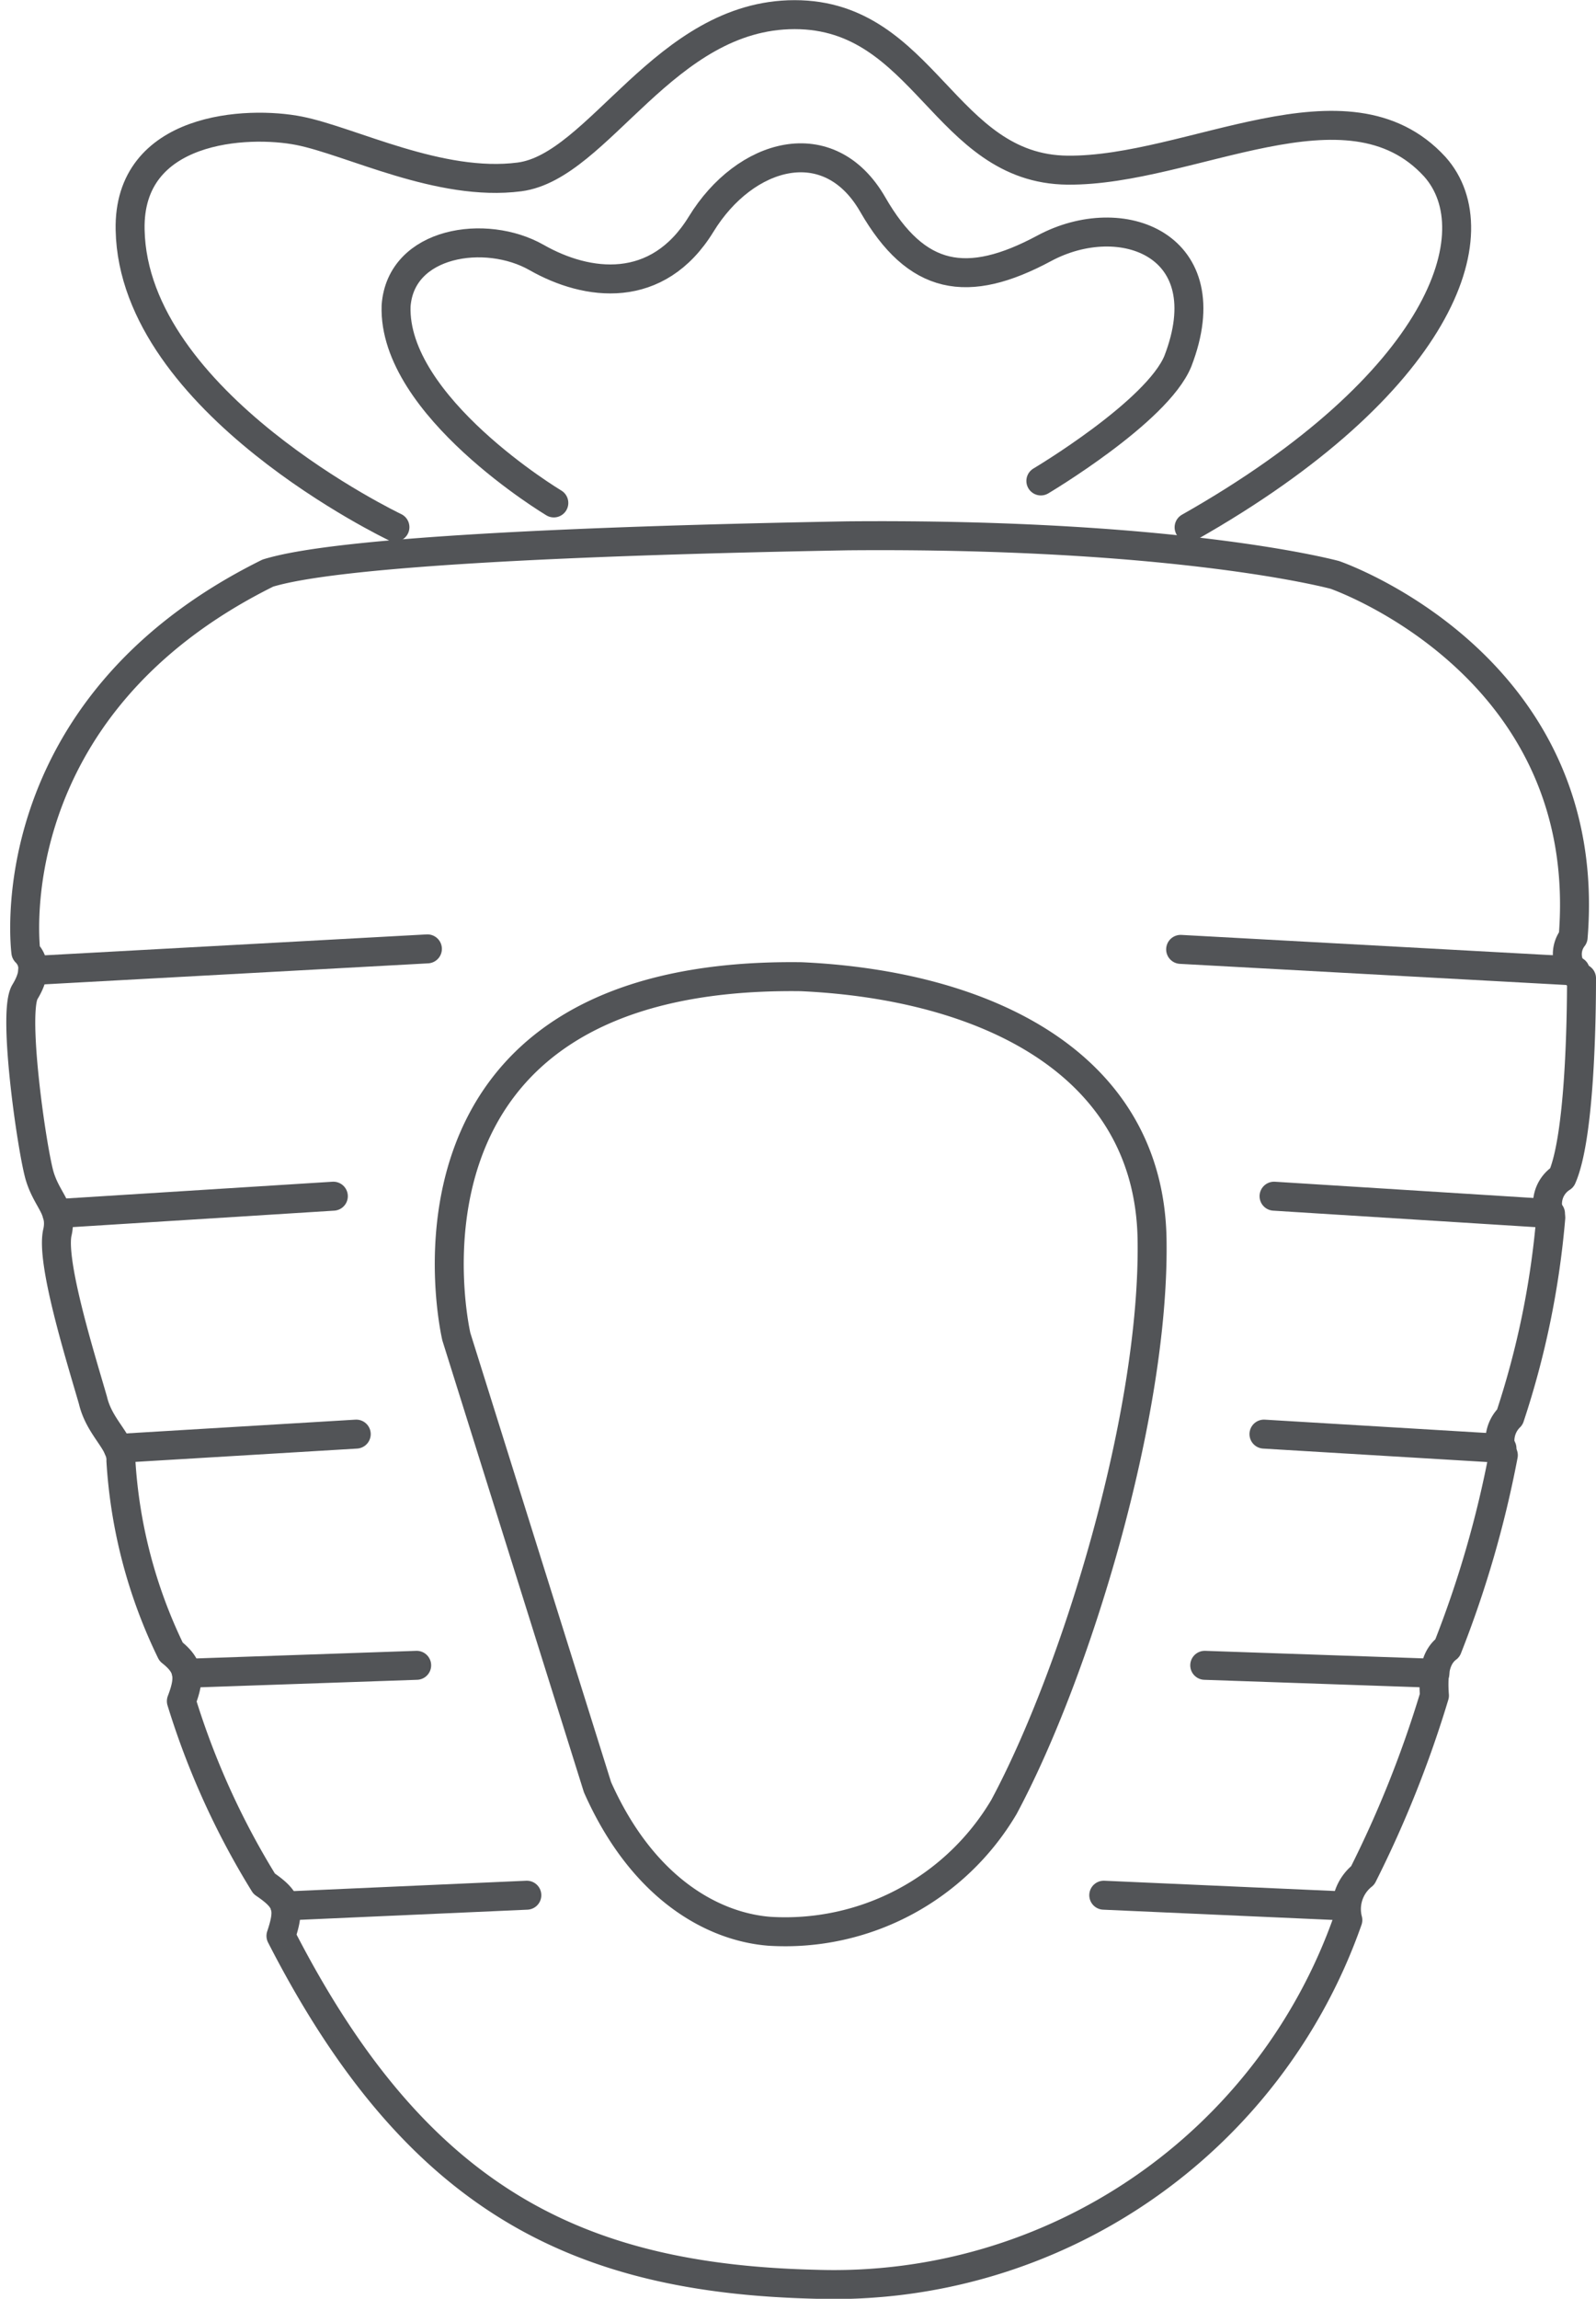 <svg xmlns="http://www.w3.org/2000/svg" width="41.333" height="59.497" viewBox="0 0 41.333 59.497">
  <g id="组_55" data-name="组 55" transform="translate(236.31 2179.836)">
    <path id="路径_341" data-name="路径 341" d="M-235.64-2155.191s-.844-6.293,6.269-9.813c.723-.217,3.086-.747,15.02-.964,8.632-.073,12.61,1.012,12.61,1.012s6.751,2.315,6.172,9.379a.712.712,0,0,0,.217,1.061c0,1.133-.048,4.123-.506,5.159a.8.8,0,0,0-.29,1.037,22.361,22.361,0,0,1-1.06,5.16.853.853,0,0,0-.169.988,27.612,27.612,0,0,1-1.447,4.991c-.289.217-.386.6-.337,1.23a28.774,28.774,0,0,1-1.857,4.653,1.115,1.115,0,0,0-.386,1.157,14.108,14.108,0,0,1-13.766,9.427c-6.2-.145-10.368-2.194-13.864-9.017.242-.723.169-.94-.434-1.35a20.313,20.313,0,0,1-2.145-4.726c.241-.627.193-.916-.266-1.278a13.05,13.05,0,0,1-1.3-4.942c.024-.482-.555-.844-.724-1.567-.313-1.085-1.109-3.617-.916-4.364.121-.579-.265-.8-.458-1.423s-.713-4.195-.393-4.773C-235.447-2154.516-235.35-2154.9-235.64-2155.191Z" fill="none" stroke="#525457" stroke-linecap="round" stroke-linejoin="round" stroke-width="0.75"/>
    <path id="路径_342" data-name="路径 342" d="M-220.836-2133.58l-3.655-11.658s-2.243-9.465,8.929-9.319c4.813.219,9.015,2.266,9.088,6.8s-1.973,11.219-3.837,14.691a6.583,6.583,0,0,1-6.066,3.216C-217.839-2129.962-219.667-2130.949-220.836-2133.58Z" fill="none" stroke="#525457" stroke-linecap="round" stroke-linejoin="round" stroke-width="0.75"/>
    <line id="直线_25" data-name="直线 25" y1="0.559" x2="10.221" transform="translate(-235.462 -2155.277)" fill="none" stroke="#525457" stroke-linecap="round" stroke-linejoin="round" stroke-width="0.75"/>
    <line id="直线_26" data-name="直线 26" y1="0.45" x2="7.16" transform="translate(-234.837 -2148.876)" fill="none" stroke="#525457" stroke-linecap="round" stroke-linejoin="round" stroke-width="0.75"/>
    <line id="直线_27" data-name="直线 27" y1="0.37" x2="6.164" transform="translate(-233.248 -2142.718)" fill="none" stroke="#525457" stroke-linecap="round" stroke-linejoin="round" stroke-width="0.75"/>
    <line id="直线_28" data-name="直线 28" y1="0.206" x2="5.962" transform="translate(-231.481 -2136.734)" fill="none" stroke="#525457" stroke-linecap="round" stroke-linejoin="round" stroke-width="0.75"/>
    <line id="直线_29" data-name="直线 29" y1="0.279" x2="6.264" transform="translate(-228.93 -2130.784)" fill="none" stroke="#525457" stroke-linecap="round" stroke-linejoin="round" stroke-width="0.75"/>
    <line id="直线_30" data-name="直线 30" x1="10.221" y1="0.559" transform="translate(-205.734 -2155.264)" fill="none" stroke="#525457" stroke-linecap="round" stroke-linejoin="round" stroke-width="0.75"/>
    <line id="直线_31" data-name="直线 31" x1="7.16" y1="0.45" transform="translate(-203.315 -2148.876)" fill="none" stroke="#525457" stroke-linecap="round" stroke-linejoin="round" stroke-width="0.75"/>
    <line id="直线_32" data-name="直线 32" x1="6.164" y1="0.37" transform="translate(-203.576 -2142.718)" fill="none" stroke="#525457" stroke-linecap="round" stroke-linejoin="round" stroke-width="0.75"/>
    <line id="直线_33" data-name="直线 33" x1="5.962" y1="0.206" transform="translate(-205.11 -2136.734)" fill="none" stroke="#525457" stroke-linecap="round" stroke-linejoin="round" stroke-width="0.75"/>
    <line id="直线_34" data-name="直线 34" x1="6.264" y1="0.279" transform="translate(-207.725 -2130.784)" fill="none" stroke="#525457" stroke-linecap="round" stroke-linejoin="round" stroke-width="0.75"/>
    <path id="路径_343" data-name="路径 343" d="M-226.082-2166.192s-6.769-3.221-6.858-7.693c-.06-2.684,3.041-2.833,4.383-2.565s3.638,1.461,5.7,1.193,3.757-4.2,7.127-4.2,3.876,3.995,7.066,4.025,7.246-2.564,9.512-.089c1.521,1.7.167,5.635-6.363,9.333" fill="none" stroke="#525457" stroke-linecap="round" stroke-linejoin="round" stroke-width="0.75"/>
    <path id="路径_344" data-name="路径 344" d="M-221.967-2166.819s-4.175-2.5-4.085-5.1c.119-1.67,2.325-2,3.637-1.253s3.131.984,4.264-.864,3.31-2.475,4.443-.507,2.445,2.206,4.443,1.133,4.622-.09,3.459,2.922c-.537,1.312-3.548,3.1-3.548,3.1" fill="none" stroke="#525457" stroke-linecap="round" stroke-linejoin="round" stroke-width="0.75"/>
  </g>
</svg>
